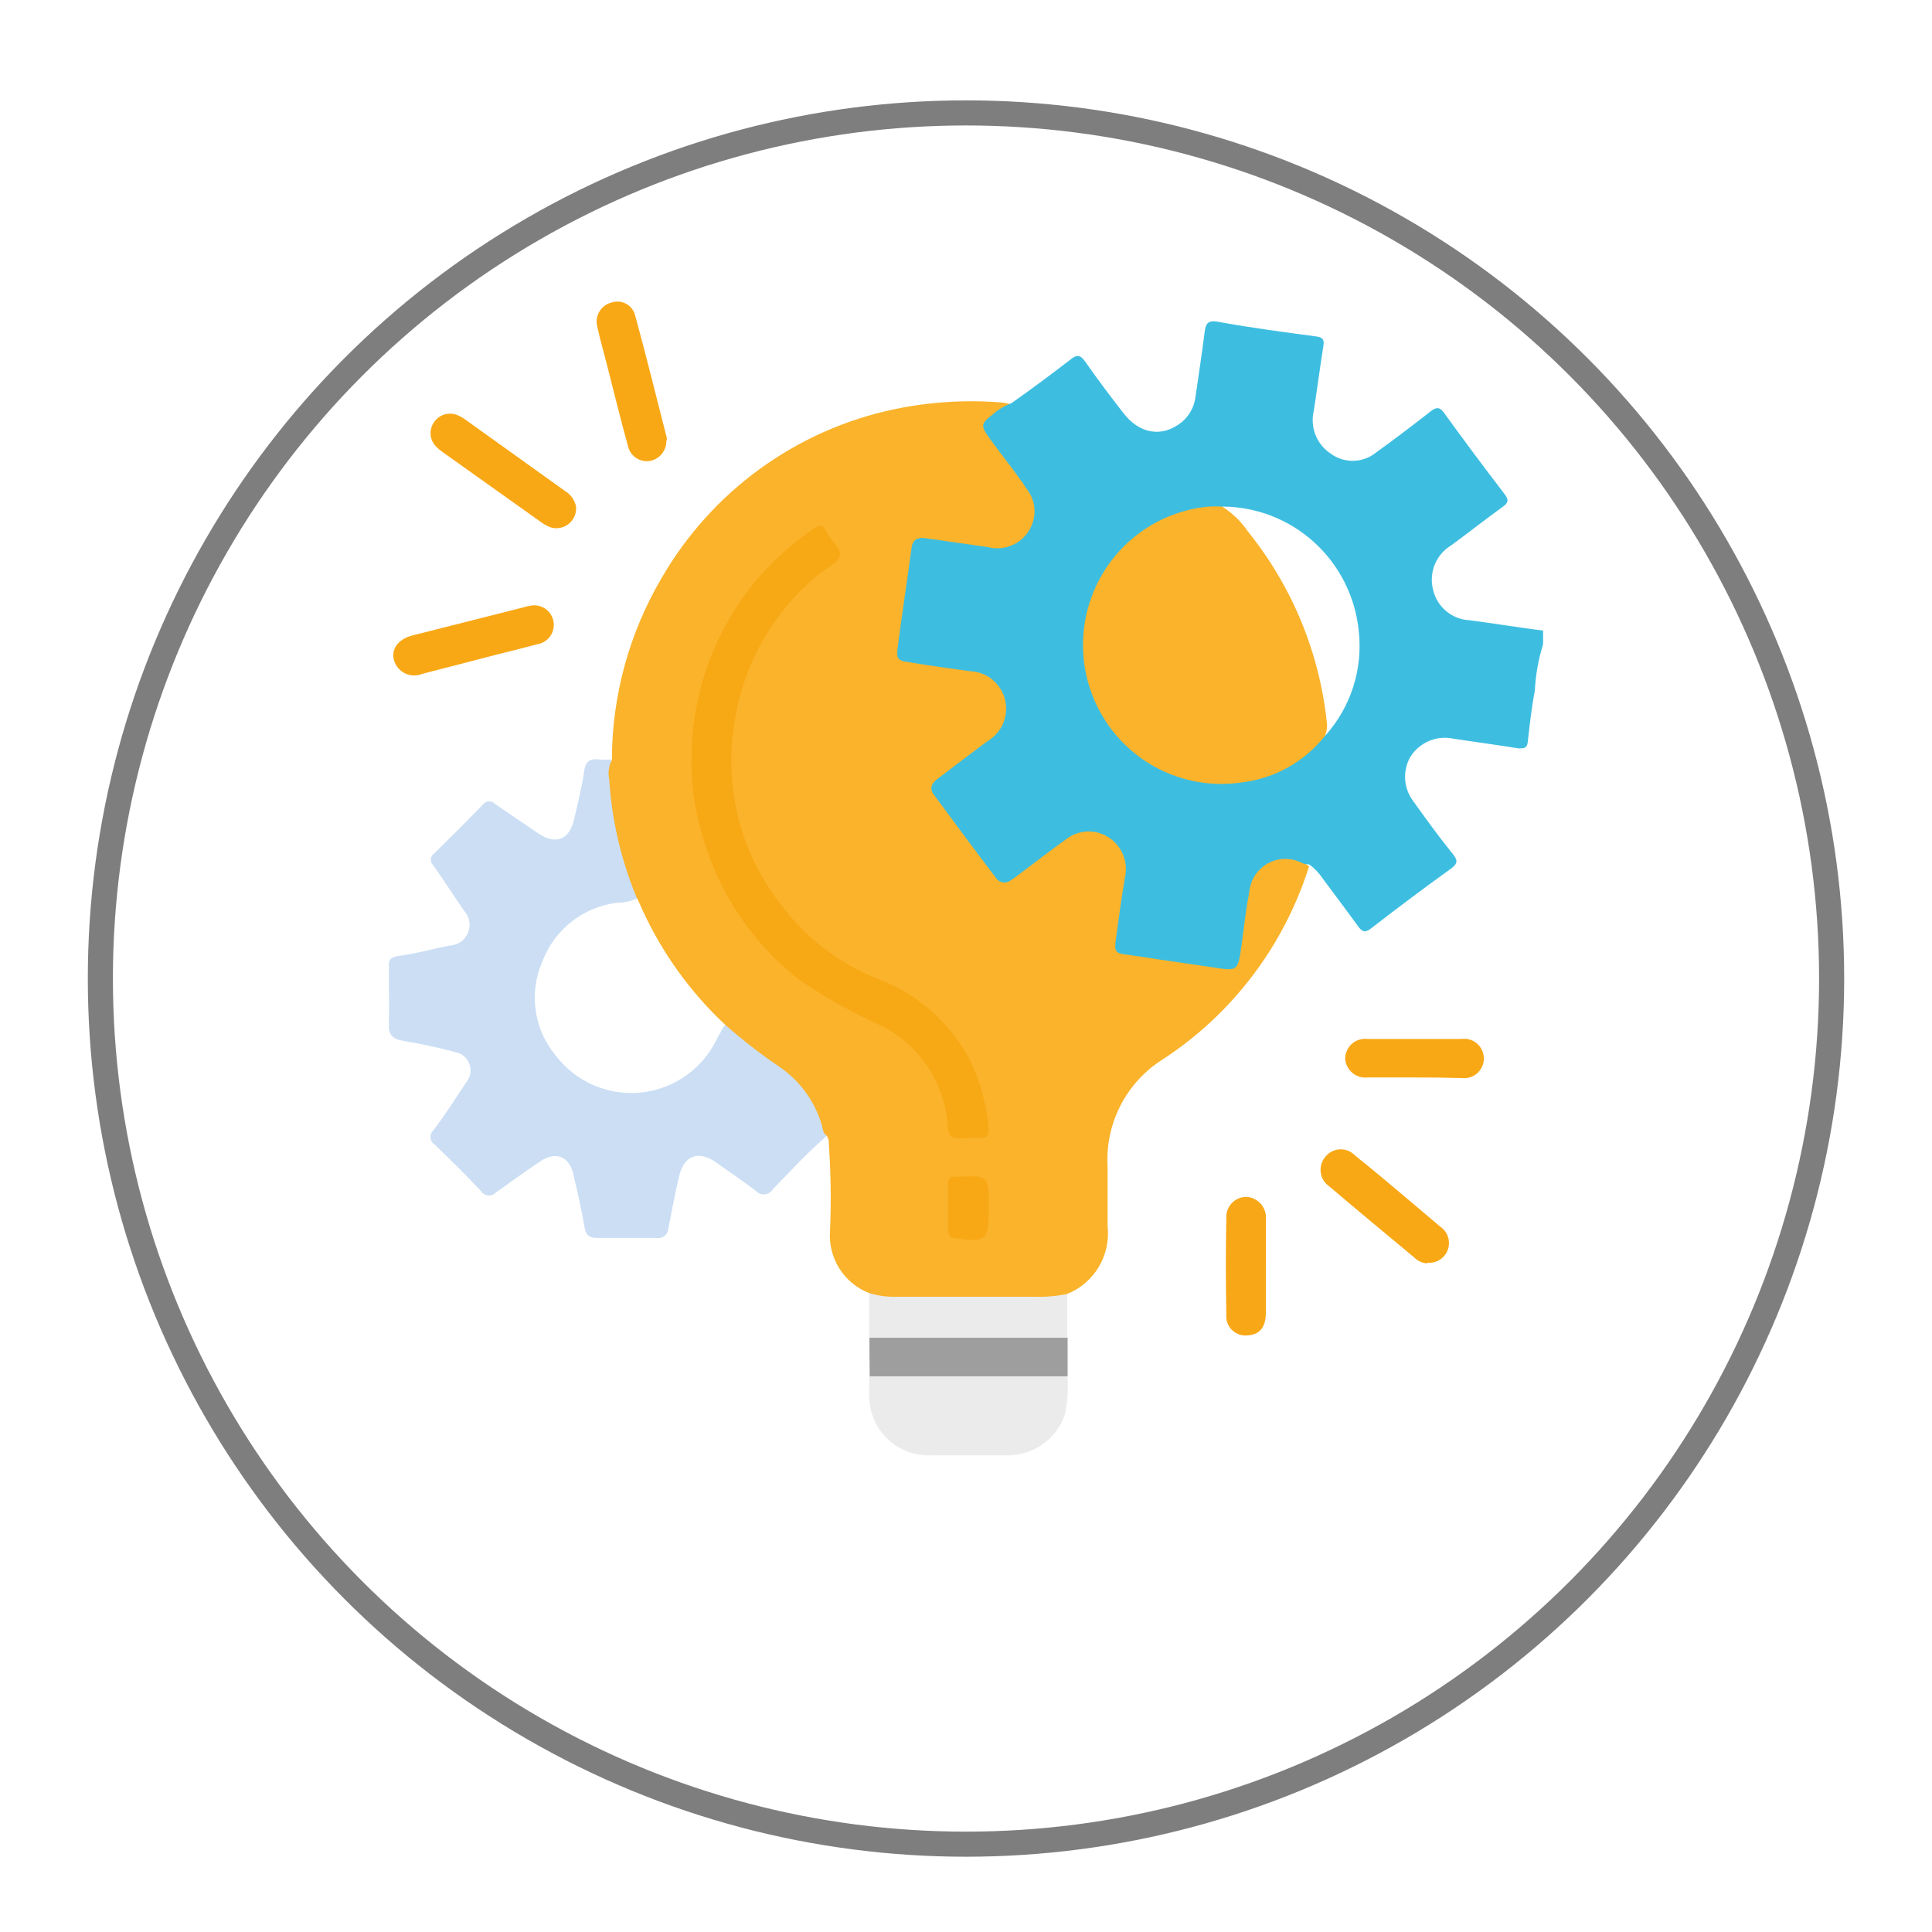 <svg width="77" height="77" viewBox="0 0 77 77" fill="none" xmlns="http://www.w3.org/2000/svg">
<g filter="url(#filter0_d_399_186)">
<circle cx="38.5" cy="35" r="35" fill="white"/>
<circle cx="38.5" cy="35" r="34.5" stroke="#7E7E7E"/>
</g>
<g clip-path="url(#clip0_399_186)">
<path d="M28.99 40.793C29.766 41.448 30.612 42.003 31.405 42.629C32.249 43.266 32.808 44.213 32.957 45.263C32.187 45.93 31.5 46.68 30.788 47.412C30.753 47.467 30.706 47.512 30.65 47.545C30.595 47.578 30.532 47.597 30.468 47.602C30.404 47.607 30.339 47.596 30.279 47.571C30.22 47.547 30.167 47.508 30.124 47.46C29.613 47.076 29.078 46.715 28.561 46.343C27.849 45.83 27.256 46.036 27.062 46.893C26.903 47.578 26.774 48.263 26.639 48.953C26.636 49.012 26.621 49.07 26.595 49.122C26.568 49.174 26.531 49.22 26.485 49.257C26.439 49.293 26.386 49.319 26.33 49.333C26.273 49.347 26.214 49.349 26.157 49.337C25.375 49.337 24.599 49.337 23.805 49.337C23.494 49.337 23.353 49.243 23.3 48.924C23.182 48.227 23.024 47.542 22.865 46.863C22.706 46.054 22.119 45.847 21.448 46.343C20.861 46.739 20.32 47.129 19.767 47.525C19.729 47.566 19.682 47.599 19.629 47.62C19.577 47.642 19.52 47.65 19.463 47.646C19.407 47.642 19.352 47.626 19.303 47.597C19.254 47.569 19.212 47.53 19.18 47.483C18.592 46.845 17.963 46.237 17.34 45.629C17.29 45.6 17.248 45.559 17.216 45.511C17.185 45.462 17.166 45.407 17.16 45.349C17.154 45.291 17.162 45.233 17.183 45.179C17.204 45.125 17.238 45.077 17.281 45.038C17.728 44.448 18.151 43.787 18.574 43.149C18.661 43.048 18.719 42.926 18.742 42.794C18.766 42.663 18.754 42.528 18.708 42.403C18.662 42.278 18.583 42.168 18.48 42.084C18.376 42.001 18.253 41.946 18.122 41.927C17.446 41.743 16.764 41.602 16.076 41.484C15.647 41.413 15.488 41.253 15.488 40.793C15.535 40.078 15.488 39.352 15.488 38.632C15.488 38.33 15.488 38.147 15.894 38.1C16.57 38.006 17.234 37.823 17.904 37.687C18.064 37.685 18.219 37.636 18.352 37.546C18.485 37.457 18.588 37.33 18.651 37.183C18.713 37.035 18.731 36.872 18.703 36.714C18.675 36.556 18.601 36.41 18.492 36.293C18.086 35.703 17.681 35.071 17.258 34.474C17.227 34.444 17.203 34.407 17.188 34.366C17.173 34.325 17.167 34.281 17.171 34.237C17.175 34.194 17.188 34.152 17.21 34.114C17.233 34.077 17.263 34.044 17.299 34.02C17.949 33.382 18.596 32.734 19.238 32.077C19.265 32.038 19.301 32.005 19.342 31.982C19.383 31.958 19.429 31.944 19.477 31.94C19.524 31.937 19.572 31.944 19.616 31.962C19.66 31.979 19.7 32.007 19.732 32.042C20.32 32.449 20.908 32.845 21.466 33.223C22.142 33.677 22.683 33.471 22.871 32.691C23.018 32.047 23.188 31.41 23.276 30.76C23.335 30.341 23.512 30.223 23.864 30.27C24.029 30.279 24.194 30.279 24.358 30.27C24.393 32.159 24.764 34.027 25.451 35.785C25.18 35.911 24.886 35.978 24.587 35.98C23.923 36.062 23.293 36.325 22.767 36.742C22.242 37.158 21.84 37.712 21.607 38.342C21.346 38.948 21.257 39.614 21.349 40.268C21.441 40.921 21.712 41.536 22.13 42.045C22.528 42.576 23.058 42.993 23.666 43.255C24.275 43.517 24.941 43.614 25.598 43.537C26.256 43.46 26.881 43.211 27.413 42.816C27.946 42.42 28.365 41.892 28.631 41.283C28.755 41.135 28.784 40.905 28.99 40.793Z" fill="#CBDEF4"/>
<path d="M40.305 16.11C40.011 16.34 39.717 16.582 39.423 16.801C39.235 16.937 39.211 17.031 39.358 17.226C39.893 17.911 40.404 18.614 40.922 19.316C41.163 19.577 41.312 19.911 41.345 20.265C41.378 20.62 41.293 20.976 41.104 21.277C40.912 21.566 40.635 21.787 40.311 21.91C39.987 22.033 39.634 22.051 39.299 21.962C38.459 21.838 37.612 21.731 36.772 21.596C36.56 21.56 36.478 21.596 36.449 21.82C36.255 23.214 36.061 24.613 35.861 26.007C35.826 26.231 35.861 26.296 36.102 26.32C36.96 26.432 37.812 26.568 38.67 26.68C39.011 26.689 39.341 26.807 39.61 27.018C39.879 27.228 40.075 27.52 40.167 27.849C40.26 28.179 40.245 28.53 40.125 28.851C40.005 29.172 39.785 29.446 39.499 29.632C38.8 30.152 38.112 30.683 37.413 31.191C37.207 31.345 37.148 31.439 37.33 31.681C38.149 32.733 38.947 33.801 39.723 34.888C39.946 35.195 40.087 35.165 40.346 34.959C40.992 34.445 41.651 33.961 42.315 33.465C42.575 33.227 42.905 33.082 43.254 33.051C43.604 33.02 43.954 33.106 44.251 33.294C44.548 33.483 44.775 33.764 44.898 34.094C45.021 34.425 45.032 34.786 44.93 35.124C44.795 35.962 44.689 36.813 44.554 37.657C44.519 37.882 44.554 37.935 44.795 37.964C46.171 38.153 47.546 38.36 48.91 38.555C49.174 38.596 49.245 38.484 49.274 38.248C49.386 37.368 49.509 36.476 49.639 35.614C49.661 35.33 49.76 35.057 49.926 34.826C50.092 34.595 50.318 34.413 50.579 34.302C50.84 34.191 51.127 34.153 51.408 34.194C51.688 34.235 51.953 34.352 52.172 34.533C51.175 37.69 49.121 40.403 46.359 42.21C45.637 42.66 45.05 43.297 44.659 44.055C44.269 44.813 44.091 45.663 44.143 46.515C44.143 47.294 44.143 48.074 44.143 48.877C44.205 49.441 44.081 50.01 43.79 50.496C43.499 50.983 43.057 51.36 42.532 51.569C42.437 51.664 42.321 51.736 42.194 51.779C42.066 51.822 41.931 51.835 41.797 51.818C39.666 51.818 37.536 51.818 35.408 51.818C35.267 51.833 35.124 51.816 34.99 51.766C34.857 51.717 34.736 51.638 34.638 51.534C34.148 51.344 33.731 51 33.451 50.553C33.17 50.106 33.04 49.581 33.081 49.054C33.13 47.904 33.114 46.753 33.034 45.605C33.045 45.485 33.016 45.364 32.951 45.263C32.804 45.174 32.798 45.015 32.763 44.873C32.495 43.929 31.909 43.107 31.106 42.547C30.34 42.029 29.608 41.463 28.913 40.852C27.513 39.545 26.383 37.974 25.586 36.228C25.516 36.069 25.445 35.898 25.363 35.744C24.749 34.257 24.384 32.679 24.282 31.073C24.223 30.807 24.26 30.529 24.387 30.288C24.391 27.736 25.075 25.233 26.368 23.037C27.358 21.325 28.694 19.842 30.291 18.684C31.888 17.525 33.71 16.716 35.638 16.311C37.059 16.013 38.516 15.924 39.964 16.045C40.069 16.057 40.187 16.092 40.305 16.11Z" fill="#FAB32A"/>
<path d="M42.544 54.835C42.575 55.327 42.548 55.82 42.462 56.305C42.317 56.781 42.029 57.199 41.637 57.503C41.245 57.806 40.77 57.98 40.275 58H37.101C36.779 58.015 36.458 57.963 36.156 57.847C35.855 57.732 35.581 57.555 35.35 57.329C35.12 57.102 34.938 56.831 34.817 56.531C34.695 56.23 34.637 55.909 34.644 55.585C34.644 55.331 34.644 55.077 34.644 54.823C34.777 54.722 34.944 54.677 35.109 54.699C37.413 54.699 39.723 54.699 42.027 54.699C42.118 54.686 42.21 54.691 42.299 54.715C42.388 54.738 42.471 54.779 42.544 54.835Z" fill="#EBEBEB"/>
<path d="M34.644 51.534C34.999 51.645 35.371 51.695 35.743 51.682C37.565 51.682 39.386 51.682 41.204 51.682C41.651 51.698 42.099 51.66 42.538 51.569C42.538 52.16 42.538 52.75 42.538 53.3C42.368 53.423 42.158 53.475 41.95 53.447C39.697 53.447 37.446 53.447 35.197 53.447C35.003 53.477 34.805 53.43 34.644 53.317V51.534Z" fill="#EBEBEB"/>
<path d="M34.65 53.317C35.549 53.317 36.443 53.317 37.342 53.317H42.55C42.55 53.831 42.55 54.339 42.55 54.853H34.662C34.656 54.321 34.65 53.819 34.65 53.317Z" fill="#9E9E9E"/>
<path d="M22.959 20.19C22.971 20.32 22.95 20.45 22.9 20.569C22.849 20.689 22.77 20.794 22.67 20.876C22.569 20.958 22.451 21.013 22.323 21.038C22.197 21.062 22.066 21.055 21.942 21.017C21.817 20.969 21.698 20.906 21.589 20.828L17.616 18C17.542 17.949 17.473 17.892 17.41 17.828C17.27 17.701 17.182 17.526 17.163 17.337C17.145 17.148 17.197 16.959 17.31 16.807C17.421 16.654 17.584 16.547 17.768 16.505C17.952 16.464 18.144 16.491 18.31 16.582C18.391 16.618 18.468 16.664 18.539 16.718C19.863 17.667 21.188 18.616 22.512 19.564C22.626 19.632 22.725 19.722 22.802 19.83C22.878 19.938 22.932 20.06 22.959 20.19Z" fill="#F8A815"/>
<path d="M26.556 17.586C26.556 17.774 26.49 17.956 26.369 18.099C26.249 18.243 26.082 18.34 25.898 18.372C25.705 18.402 25.509 18.358 25.347 18.248C25.186 18.139 25.072 17.972 25.028 17.781C24.746 16.759 24.493 15.726 24.229 14.693C24.081 14.102 23.923 13.565 23.799 12.998C23.776 12.897 23.773 12.793 23.789 12.691C23.806 12.588 23.843 12.491 23.898 12.403C23.952 12.315 24.024 12.239 24.108 12.179C24.192 12.119 24.287 12.076 24.387 12.053C24.48 12.023 24.579 12.013 24.676 12.022C24.774 12.031 24.869 12.06 24.955 12.107C25.041 12.154 25.117 12.218 25.178 12.295C25.239 12.372 25.284 12.46 25.31 12.555C25.757 14.191 26.162 15.832 26.58 17.474C26.576 17.512 26.568 17.55 26.556 17.586Z" fill="#F8A815"/>
<path d="M21.178 24.135C21.381 24.104 21.589 24.155 21.755 24.277C21.921 24.399 22.031 24.583 22.063 24.787C22.094 24.992 22.043 25.2 21.921 25.367C21.799 25.533 21.616 25.645 21.413 25.676C20.649 25.883 19.879 26.06 19.109 26.267L16.828 26.857C16.72 26.902 16.604 26.923 16.488 26.92C16.371 26.917 16.256 26.89 16.15 26.84C16.045 26.79 15.951 26.718 15.874 26.63C15.797 26.541 15.74 26.438 15.706 26.326C15.576 25.883 15.853 25.481 16.429 25.328L20.861 24.206C20.964 24.172 21.07 24.149 21.178 24.135Z" fill="#F8A815"/>
<path d="M56.868 50.353C56.672 50.335 56.488 50.247 56.351 50.105C55.222 49.166 54.094 48.233 52.977 47.282C52.885 47.219 52.806 47.137 52.748 47.041C52.689 46.945 52.651 46.838 52.637 46.726C52.623 46.615 52.632 46.502 52.664 46.394C52.696 46.286 52.751 46.186 52.824 46.101C52.894 46.014 52.981 45.942 53.081 45.892C53.18 45.841 53.289 45.812 53.4 45.807C53.511 45.802 53.623 45.821 53.726 45.862C53.829 45.904 53.923 45.967 54 46.048C55.175 46.987 56.275 47.944 57.409 48.895C57.553 48.993 57.659 49.137 57.712 49.304C57.765 49.47 57.761 49.65 57.701 49.813C57.641 49.977 57.528 50.117 57.38 50.209C57.233 50.301 57.059 50.342 56.886 50.324L56.868 50.353Z" fill="#F8A815"/>
<path d="M50.45 50.477C50.45 51.068 50.45 51.711 50.45 52.325C50.45 52.939 50.168 53.199 49.709 53.223C49.597 53.234 49.483 53.22 49.377 53.181C49.271 53.143 49.175 53.082 49.095 53.002C49.015 52.922 48.954 52.825 48.916 52.718C48.878 52.611 48.864 52.497 48.875 52.384C48.851 51.105 48.851 49.828 48.875 48.552C48.868 48.443 48.884 48.333 48.921 48.23C48.959 48.127 49.017 48.033 49.091 47.953C49.166 47.874 49.257 47.81 49.357 47.767C49.457 47.724 49.565 47.702 49.674 47.702C49.787 47.707 49.898 47.736 49.999 47.787C50.1 47.837 50.19 47.908 50.263 47.995C50.336 48.082 50.39 48.184 50.422 48.292C50.454 48.401 50.464 48.516 50.45 48.629C50.456 49.255 50.45 49.886 50.45 50.477Z" fill="#F8A816"/>
<path d="M58.561 24.719C58.221 24.702 57.896 24.574 57.635 24.355C57.374 24.135 57.191 23.836 57.115 23.503C57.029 23.168 57.053 22.814 57.185 22.495C57.316 22.175 57.547 21.907 57.844 21.732C58.532 21.224 59.202 20.698 59.895 20.196C60.113 20.043 60.142 19.93 59.971 19.7C59.153 18.633 58.347 17.553 57.556 16.458C57.379 16.216 57.25 16.216 57.021 16.393C56.304 16.954 55.575 17.509 54.834 18.041C54.579 18.246 54.264 18.36 53.938 18.366C53.612 18.373 53.292 18.271 53.03 18.076C52.759 17.896 52.55 17.638 52.43 17.335C52.31 17.032 52.285 16.699 52.36 16.381C52.495 15.508 52.612 14.61 52.748 13.76C52.783 13.524 52.695 13.441 52.471 13.411C51.155 13.234 49.838 13.063 48.527 12.821C48.128 12.756 48.051 12.909 48.01 13.24C47.904 14.085 47.775 14.929 47.652 15.779C47.61 16.187 47.412 16.562 47.099 16.824C46.323 17.45 45.4 17.309 44.748 16.429C44.231 15.767 43.725 15.094 43.249 14.409C43.049 14.126 42.908 14.132 42.661 14.332C41.891 14.923 41.104 15.514 40.31 16.069C40.03 16.172 39.773 16.328 39.552 16.529C39.093 16.883 39.082 16.972 39.417 17.439C39.928 18.147 40.481 18.82 40.963 19.547C41.078 19.704 41.159 19.885 41.201 20.076C41.242 20.267 41.243 20.465 41.204 20.657C41.163 20.857 41.082 21.047 40.966 21.214C40.85 21.382 40.701 21.524 40.528 21.631C40.355 21.738 40.162 21.809 39.961 21.838C39.759 21.868 39.554 21.856 39.358 21.802C38.529 21.69 37.7 21.56 36.866 21.448C36.56 21.413 36.378 21.501 36.331 21.832C36.154 23.155 35.949 24.477 35.778 25.8C35.719 26.255 35.778 26.331 36.219 26.39C37.03 26.532 37.847 26.633 38.658 26.751C38.98 26.761 39.289 26.875 39.54 27.077C39.791 27.278 39.971 27.556 40.052 27.869C40.132 28.181 40.11 28.512 39.988 28.81C39.866 29.109 39.651 29.36 39.376 29.526C38.711 30.01 38.059 30.518 37.401 31.014C37.166 31.191 37.001 31.386 37.23 31.687C38.041 32.786 38.852 33.884 39.681 34.971C39.712 35.023 39.755 35.068 39.805 35.102C39.856 35.136 39.913 35.158 39.974 35.167C40.034 35.176 40.095 35.172 40.153 35.154C40.211 35.136 40.265 35.106 40.31 35.065C40.434 34.988 40.551 34.894 40.675 34.805C41.262 34.362 41.85 33.908 42.438 33.488C42.692 33.272 43.012 33.149 43.346 33.139C43.679 33.129 44.005 33.234 44.272 33.435C44.508 33.612 44.687 33.854 44.786 34.133C44.886 34.411 44.901 34.713 44.83 35C44.695 35.803 44.583 36.606 44.477 37.409C44.407 37.923 44.431 38 44.959 38.053C46.006 38.212 47.058 38.372 48.11 38.519C49.38 38.702 49.327 38.821 49.509 37.462C49.591 36.825 49.668 36.181 49.791 35.549C49.812 35.318 49.888 35.094 50.012 34.898C50.137 34.703 50.307 34.54 50.508 34.424C50.709 34.308 50.934 34.242 51.166 34.233C51.397 34.223 51.627 34.27 51.837 34.368C51.94 34.427 52.058 34.456 52.178 34.451C52.385 34.6 52.564 34.786 52.706 35C53.177 35.638 53.659 36.27 54.123 36.913C54.288 37.138 54.405 37.191 54.652 36.996C55.693 36.187 56.751 35.396 57.809 34.634C58.061 34.451 58.138 34.327 57.908 34.043C57.35 33.358 56.833 32.638 56.316 31.918C56.13 31.668 56.02 31.368 56.002 31.057C55.983 30.745 56.055 30.435 56.21 30.164C56.387 29.883 56.645 29.663 56.949 29.534C57.254 29.404 57.59 29.37 57.914 29.438C58.784 29.573 59.678 29.691 60.53 29.827C60.736 29.827 60.859 29.827 60.889 29.573C60.965 28.888 61.041 28.203 61.171 27.524C61.202 26.897 61.313 26.276 61.5 25.676V25.133C60.524 25.009 59.554 24.849 58.561 24.719ZM52.801 29.337C52.576 26.069 51.245 22.976 49.027 20.574C48.915 20.45 48.815 20.32 48.715 20.19C50.072 20.194 51.379 20.703 52.384 21.619C53.388 22.536 54.019 23.794 54.153 25.15C54.238 25.905 54.161 26.669 53.928 27.391C53.695 28.113 53.31 28.777 52.801 29.337Z" fill="#3DBEE1"/>
<path d="M56.38 42.942C55.751 42.942 55.123 42.942 54.499 42.942C54.393 42.954 54.286 42.944 54.183 42.913C54.081 42.882 53.986 42.831 53.903 42.763C53.82 42.695 53.752 42.611 53.702 42.516C53.652 42.421 53.621 42.317 53.612 42.21C53.61 42.097 53.633 41.985 53.678 41.881C53.723 41.777 53.789 41.684 53.872 41.609C53.956 41.533 54.054 41.475 54.161 41.441C54.269 41.406 54.382 41.394 54.494 41.407C55.751 41.407 57.007 41.407 58.261 41.407C58.371 41.393 58.483 41.403 58.589 41.436C58.694 41.469 58.792 41.524 58.875 41.598C58.958 41.672 59.024 41.762 59.07 41.864C59.115 41.965 59.139 42.075 59.139 42.186C59.139 42.298 59.115 42.408 59.07 42.509C59.024 42.611 58.958 42.701 58.875 42.775C58.792 42.848 58.694 42.904 58.589 42.937C58.483 42.969 58.371 42.98 58.261 42.966C57.638 42.948 57.009 42.942 56.38 42.942Z" fill="#F8A815"/>
<path d="M52.801 29.337C51.988 30.36 50.808 31.021 49.515 31.18C48.091 31.4 46.637 31.051 45.465 30.208C44.293 29.364 43.497 28.094 43.246 26.668C42.996 25.242 43.311 23.774 44.125 22.579C44.938 21.384 46.185 20.556 47.599 20.273C47.964 20.195 48.337 20.168 48.71 20.19C49.12 20.449 49.473 20.791 49.744 21.194C51.514 23.391 52.607 26.059 52.889 28.871C52.897 29.031 52.867 29.191 52.801 29.337Z" fill="#FAB32A"/>
<path d="M38.624 45.363C38.489 45.363 38.353 45.363 38.218 45.363C37.924 45.363 37.807 45.275 37.777 44.956C37.736 44.097 37.466 43.265 36.995 42.546C36.525 41.827 35.871 41.248 35.103 40.87C33.972 40.364 32.888 39.757 31.864 39.057C29.998 37.605 28.643 35.592 27.997 33.311C27.67 32.237 27.523 31.115 27.562 29.993C27.625 27.455 28.549 25.015 30.183 23.078C30.846 22.308 31.607 21.628 32.446 21.058C32.693 20.881 32.81 20.958 32.934 21.176L32.975 21.253C33.128 21.578 33.563 21.873 33.463 22.174C33.363 22.476 32.946 22.623 32.675 22.848C30.796 24.366 29.569 26.552 29.248 28.953C29.06 30.2 29.128 31.472 29.448 32.691C29.768 33.91 30.335 35.049 31.112 36.039C32.088 37.358 33.408 38.38 34.926 38.992C36.544 39.581 37.883 40.759 38.677 42.293C39.079 43.145 39.325 44.063 39.405 45.003C39.405 45.251 39.329 45.363 39.07 45.346C38.921 45.343 38.772 45.349 38.624 45.363Z" fill="#F7A815"/>
<path d="M39.405 48.115V48.251C39.405 49.432 39.287 49.526 38.083 49.349C37.877 49.349 37.789 49.225 37.789 49.024V47.17C37.789 46.981 37.865 46.887 38.053 46.899H38.141C39.405 46.845 39.405 46.845 39.405 48.115Z" fill="#F8A815"/>
</g>
<defs>
<filter id="filter0_d_399_186" x="0.5" y="0" width="76" height="77" filterUnits="userSpaceOnUse" color-interpolation-filters="sRGB">
<feFlood flood-opacity="0" result="BackgroundImageFix"/>
<feColorMatrix in="SourceAlpha" type="matrix" values="0 0 0 0 0 0 0 0 0 0 0 0 0 0 0 0 0 0 127 0" result="hardAlpha"/>
<feOffset dy="4"/>
<feGaussianBlur stdDeviation="1.5"/>
<feComposite in2="hardAlpha" operator="out"/>
<feColorMatrix type="matrix" values="0 0 0 0 0 0 0 0 0 0 0 0 0 0 0 0 0 0 0.1 0"/>
<feBlend mode="normal" in2="BackgroundImageFix" result="effect1_dropShadow_399_186"/>
<feBlend mode="normal" in="SourceGraphic" in2="effect1_dropShadow_399_186" result="shape"/>
</filter>
<clipPath id="clip0_399_186">
<rect width="46" height="46" fill="white" transform="translate(15.5 12)"/>
</clipPath>
</defs>
</svg>
